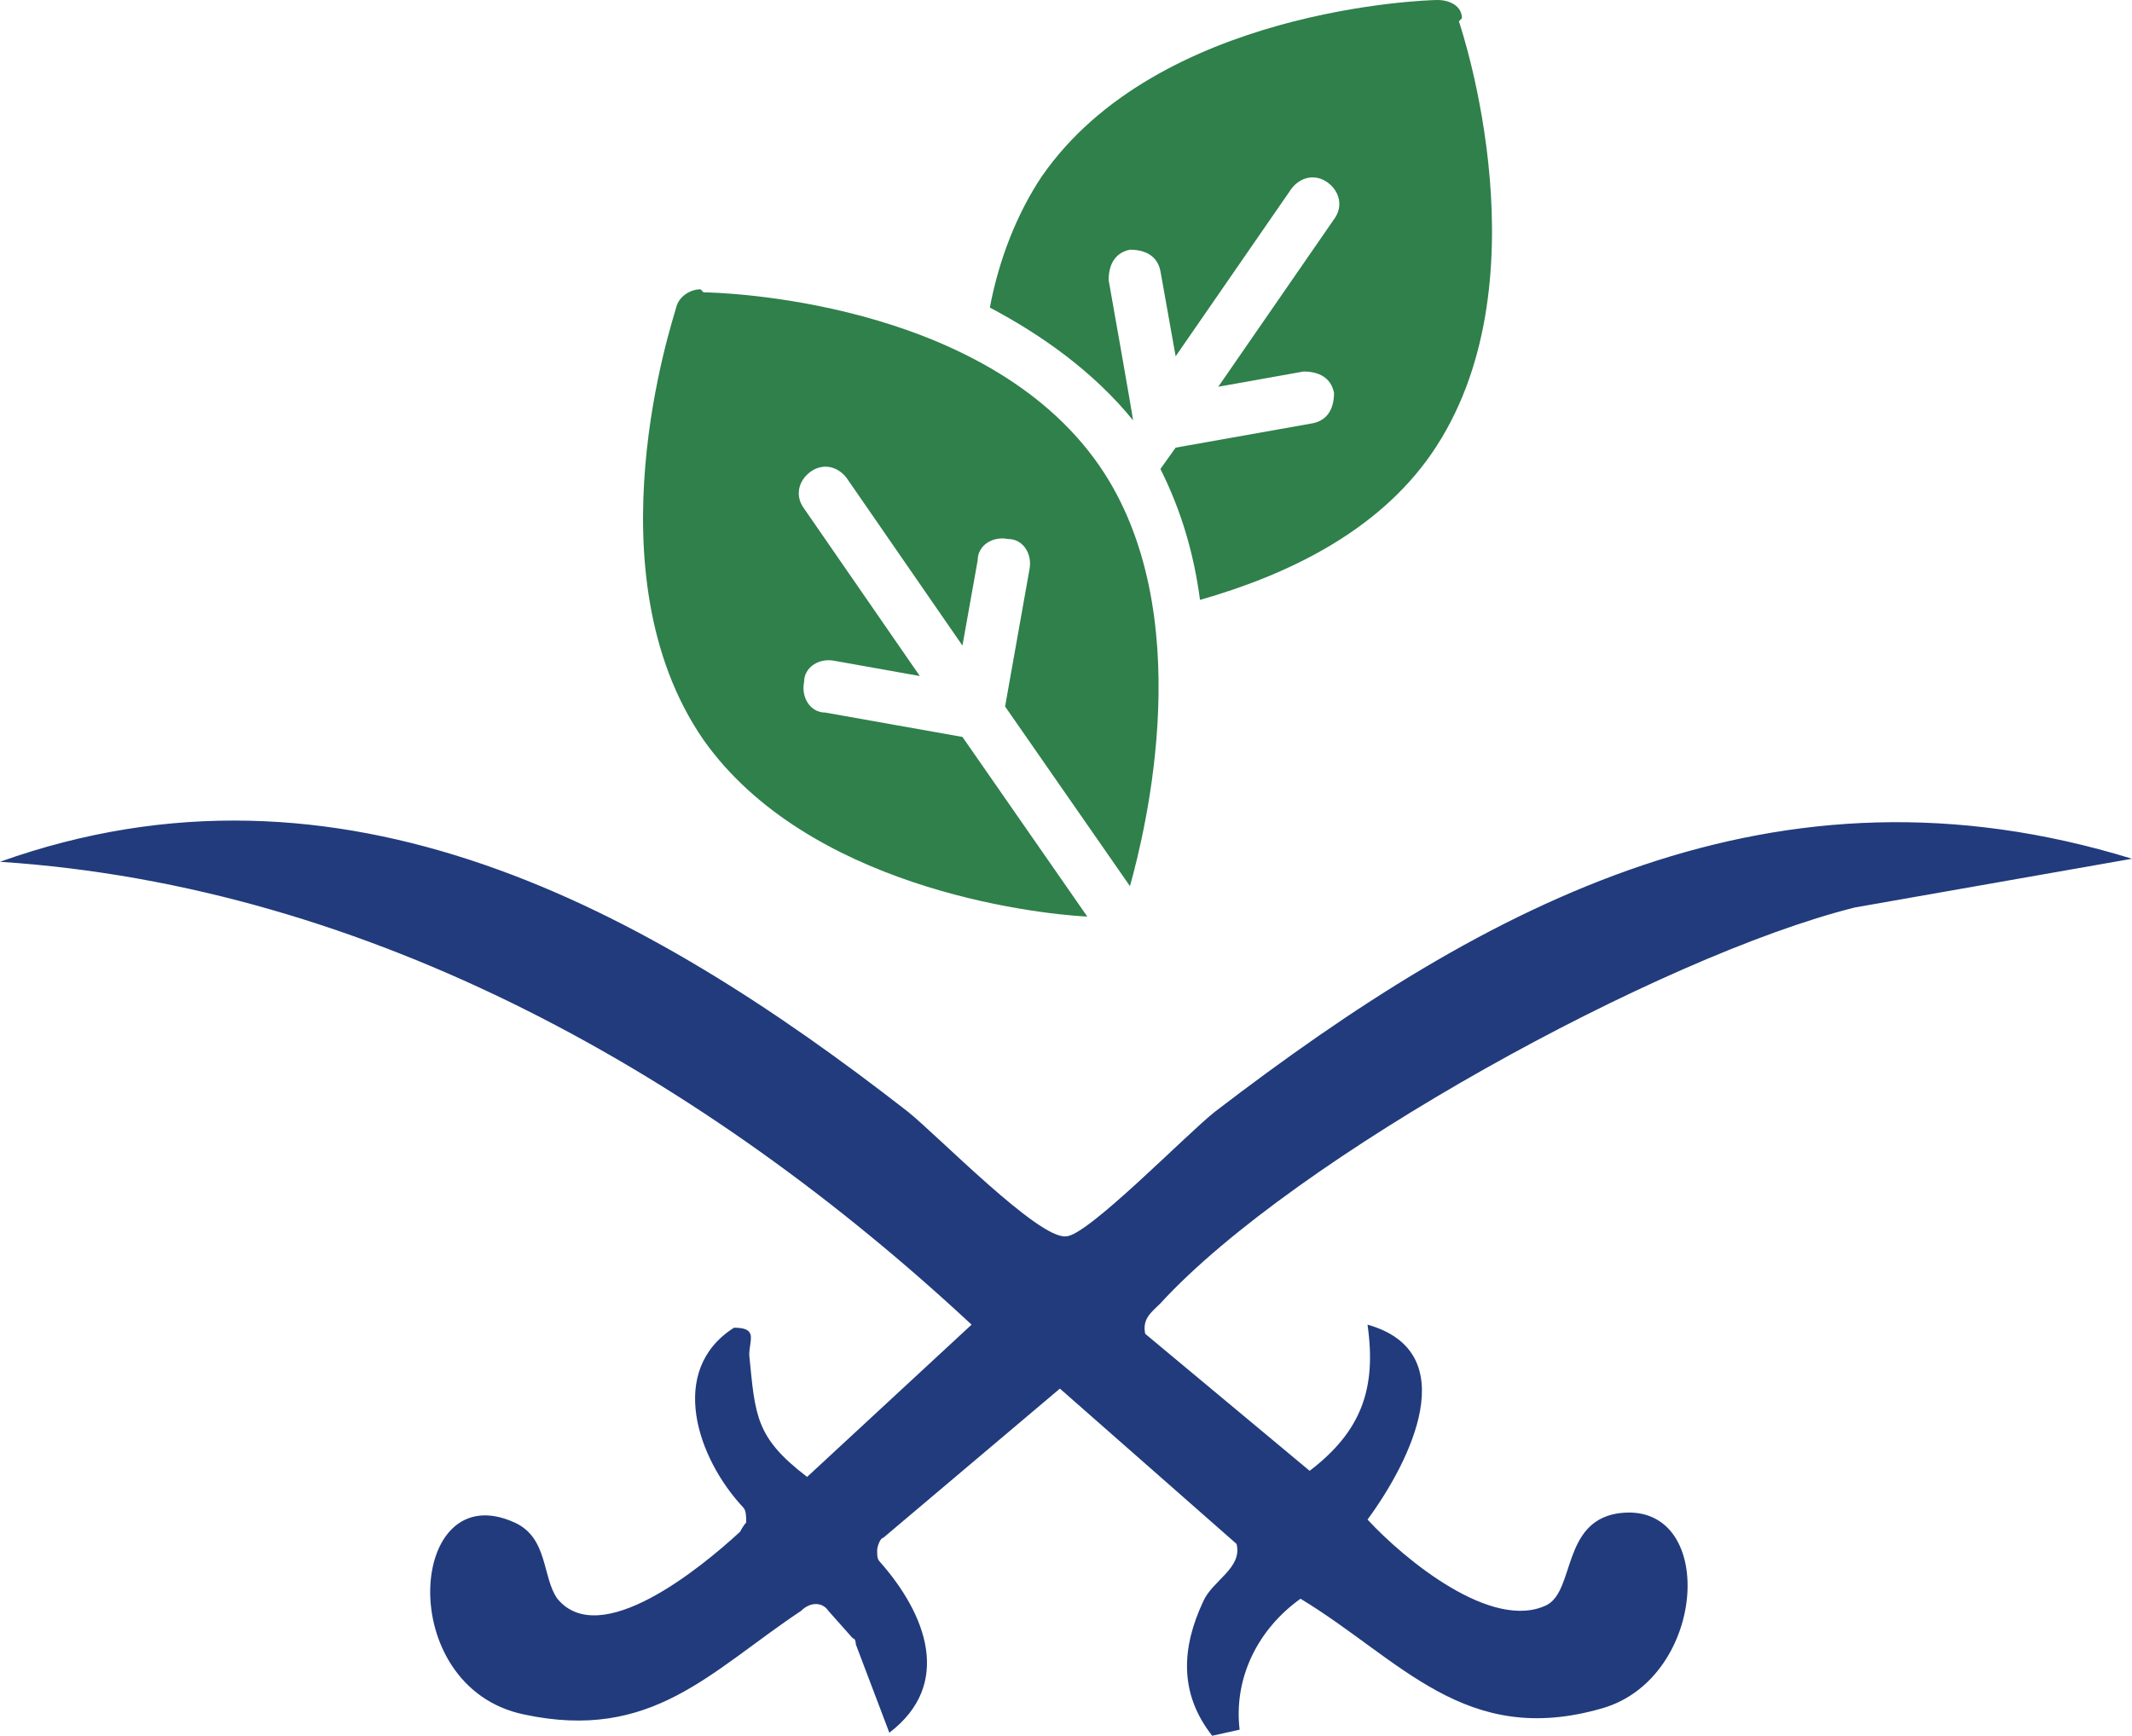<svg xmlns="http://www.w3.org/2000/svg" id="Layer_1" viewBox="0 0 70 57"><defs><style>      .st0 {        fill: #2f804b;      }      .st1 {        fill: #213b7c;      }    </style></defs><path class="st1" d="M70,28.2l-9.1,1.6c-6.4,1.6-18.4,8.2-22.8,13-.3.3-.6.5-.5,1l5.4,4.5c1.7-1.3,2.2-2.7,1.9-4.8,3.2.9,1.4,4.5,0,6.4,1.2,1.3,4.1,3.7,5.9,2.8.9-.5.5-2.7,2.3-3,3.3-.5,3,5.4-.5,6.4-4.5,1.3-6.6-1.6-9.9-3.6-1.4,1-2.2,2.6-2,4.3l-.9.2c-1.1-1.4-1-2.9-.3-4.4.3-.7,1.3-1.1,1.1-1.9l-5.8-5.1-5.8,4.9c-.1,0-.2.3-.2.4h0c0,.2,0,.3.1.4,1.5,1.7,2.4,4,.3,5.6l-1.1-2.9s0-.2-.1-.2l-.8-.9c-.2-.3-.6-.3-.9,0-3,2-4.9,4.3-9.1,3.4-4.3-.9-3.8-7.9-.3-6.3,1.1.5.9,1.8,1.4,2.5,1.4,1.7,4.7-1,6-2.2,0,0,.1-.2.2-.3,0-.2,0-.4-.1-.5-1.5-1.6-2.5-4.5-.3-5.9.8,0,.5.4.5.9.2,2,.2,2.7,1.9,4l5.4-5C23.2,35.4,12.2,29.1,0,28.3c11.2-4,21.2,1.5,29.8,8.2,1,.8,4.3,4.2,5.2,4.1.7,0,4-3.4,4.9-4.1,9-6.9,18.4-11.9,30.1-8.3Z"></path><path class="st0" d="M23,9.5c-.3,0-.7.2-.8.6-.1.4-2.9,8.7.9,14.2,3.4,4.8,10.7,5.7,12.6,5.8l-4.1-5.9-4.5-.8c-.5,0-.8-.5-.7-1,0-.5.5-.8,1-.7l2.8.5-3.8-5.5c-.3-.4-.2-.9.2-1.2.4-.3.9-.2,1.2.2l3.8,5.5.5-2.8c0-.5.5-.8,1-.7.5,0,.8.5.7,1l-.8,4.5,4.1,5.9c.5-1.8,2.3-9-1-13.8-3.8-5.5-12.6-5.7-13-5.7h0Z"></path><path class="st0" d="M48,.6c0-.4-.4-.6-.8-.6s-9.2.3-13,5.8c-.8,1.2-1.4,2.7-1.7,4.3,1.7.9,3.4,2.1,4.7,3.7h0c0-.1-.8-4.6-.8-4.6,0-.5.2-.9.7-1,.5,0,.9.2,1,.7l.5,2.8,3.8-5.5c.3-.4.8-.5,1.2-.2s.5.8.2,1.2l-3.8,5.5,2.8-.5c.5,0,.9.2,1,.7,0,.5-.2.9-.7,1l-4.5.8-.5.7c.7,1.4,1.1,2.8,1.3,4.3,2.8-.8,5.8-2.2,7.6-4.8,3.8-5.5,1-13.9.9-14.2h0Z"></path></svg>